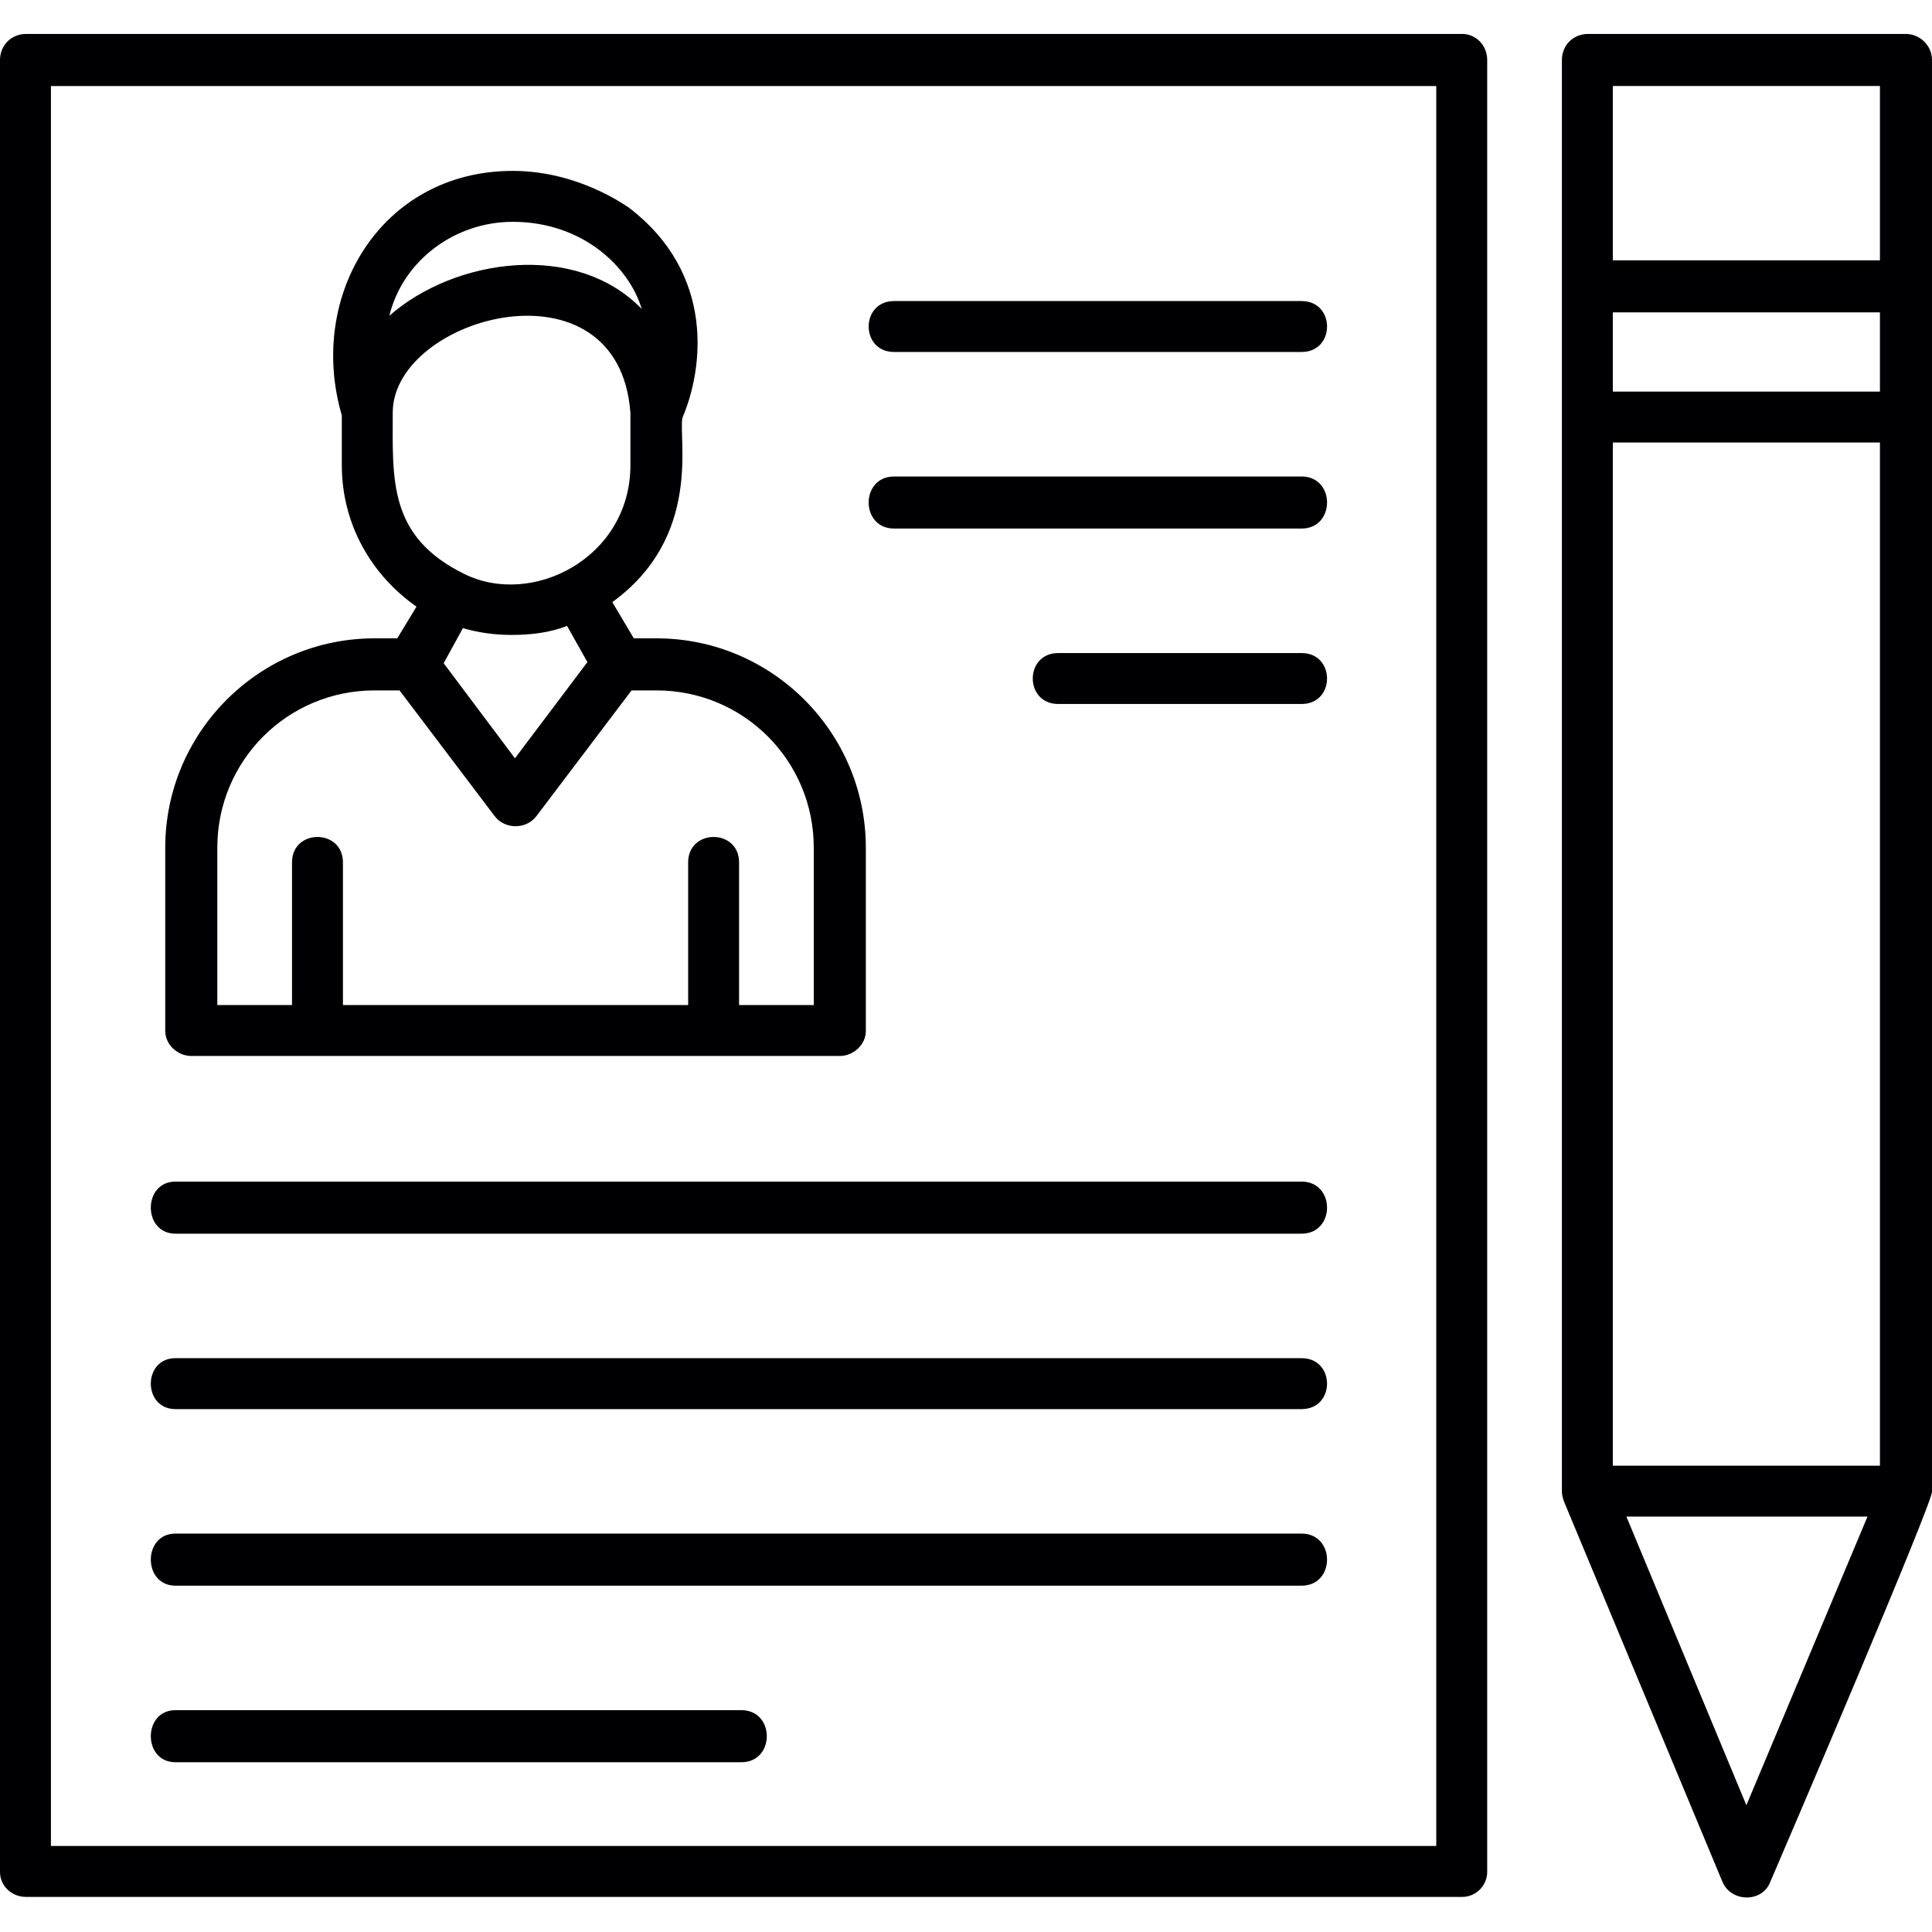 <svg xmlns="http://www.w3.org/2000/svg" width="163.839" height="163.839" fill-rule="evenodd" clip-rule="evenodd" image-rendering="optimizeQuality" shape-rendering="geometricPrecision" text-rendering="geometricPrecision" viewBox="0 0 1707 1707" id="contract"><path fill="#000002" d="M258 888l0 -126c0,-30 45,-30 45,0l0 126 305 0 0 -126c0,-30 45,-30 45,0l0 126 66 0 0 -139c0,-77 -62,-139 -139,-139l-22 0 -84 111c-9,12 -28,12 -37,0l-84 -111 -22 0c-77,0 -139,62 -139,139l0 139 66 0zm1034 788l-1269 0c-13,0 -23,-10 -23,-22l0 -1601c0,-13 10,-23 23,-23l1269 0c12,0 22,10 22,23l0 1601c0,12 -10,22 -22,22zm-1247 -45l1224 0 0 -1555 -1224 0 0 1555zm1105 -541l-995 0c-29,0 -29,-46 0,-46l995 0c30,0 30,46 0,46zm0 155l-995 0c-29,0 -29,-45 0,-45l995 0c30,0 30,45 0,45zm-495 312l-500 0c-29,0 -29,-46 0,-46l500 0c30,0 30,46 0,46zm495 -935l-215 0c-30,0 -30,-45 0,-45l215 0c30,0 30,45 0,45zm0 -155l-360 0c-30,0 -30,-46 0,-46l360 0c30,0 30,46 0,46zm0 -156l-360 0c-30,0 -30,-45 0,-45l360 0c30,0 30,45 0,45zm0 1090l-995 0c-29,0 -29,-46 0,-46l995 0c30,0 30,46 0,46zm232 -74c-1,-3 -2,-6 -2,-9l0 -1265c0,-13 10,-23 23,-23l281 0c12,0 23,10 23,23l0 1265c0,11 -127,308 -143,345 -7,18 -34,18 -42,0l-140 -336zm43 -32l236 0 0 -904 -236 0 0 904zm0 -949l236 0 0 -70 -236 0 0 70zm236 -116l0 -154 -236 0 0 154 236 0zm-224 1110l106 255 107 -255 -213 0zm-1135 -973c-31,-106 35,-216 151,-216 58,0 100,31 102,32 78,59 66,144 48,186 -4,18 18,105 -62,163l19 32 20 0c102,0 185,83 185,185l0 162c0,12 -11,22 -23,22l-573 0c-12,0 -23,-10 -23,-22l0 -162c0,-102 83,-185 185,-185l20 0 17 -28c-40,-28 -66,-73 -66,-125l0 -44zm255 -2c-10,-140 -209,-86 -210,-1 0,60 -4,110 63,143 60,30 147,-14 147,-96l0 -46zm-104 -169c-51,0 -97,34 -109,83 58,-51 165,-66 223,-6 -11,-37 -52,-77 -114,-77zm-1 365c-15,0 -29,-2 -43,-6l-17 31 63 84 64 -85 -18 -32c-15,6 -32,8 -49,8z"></path></svg>